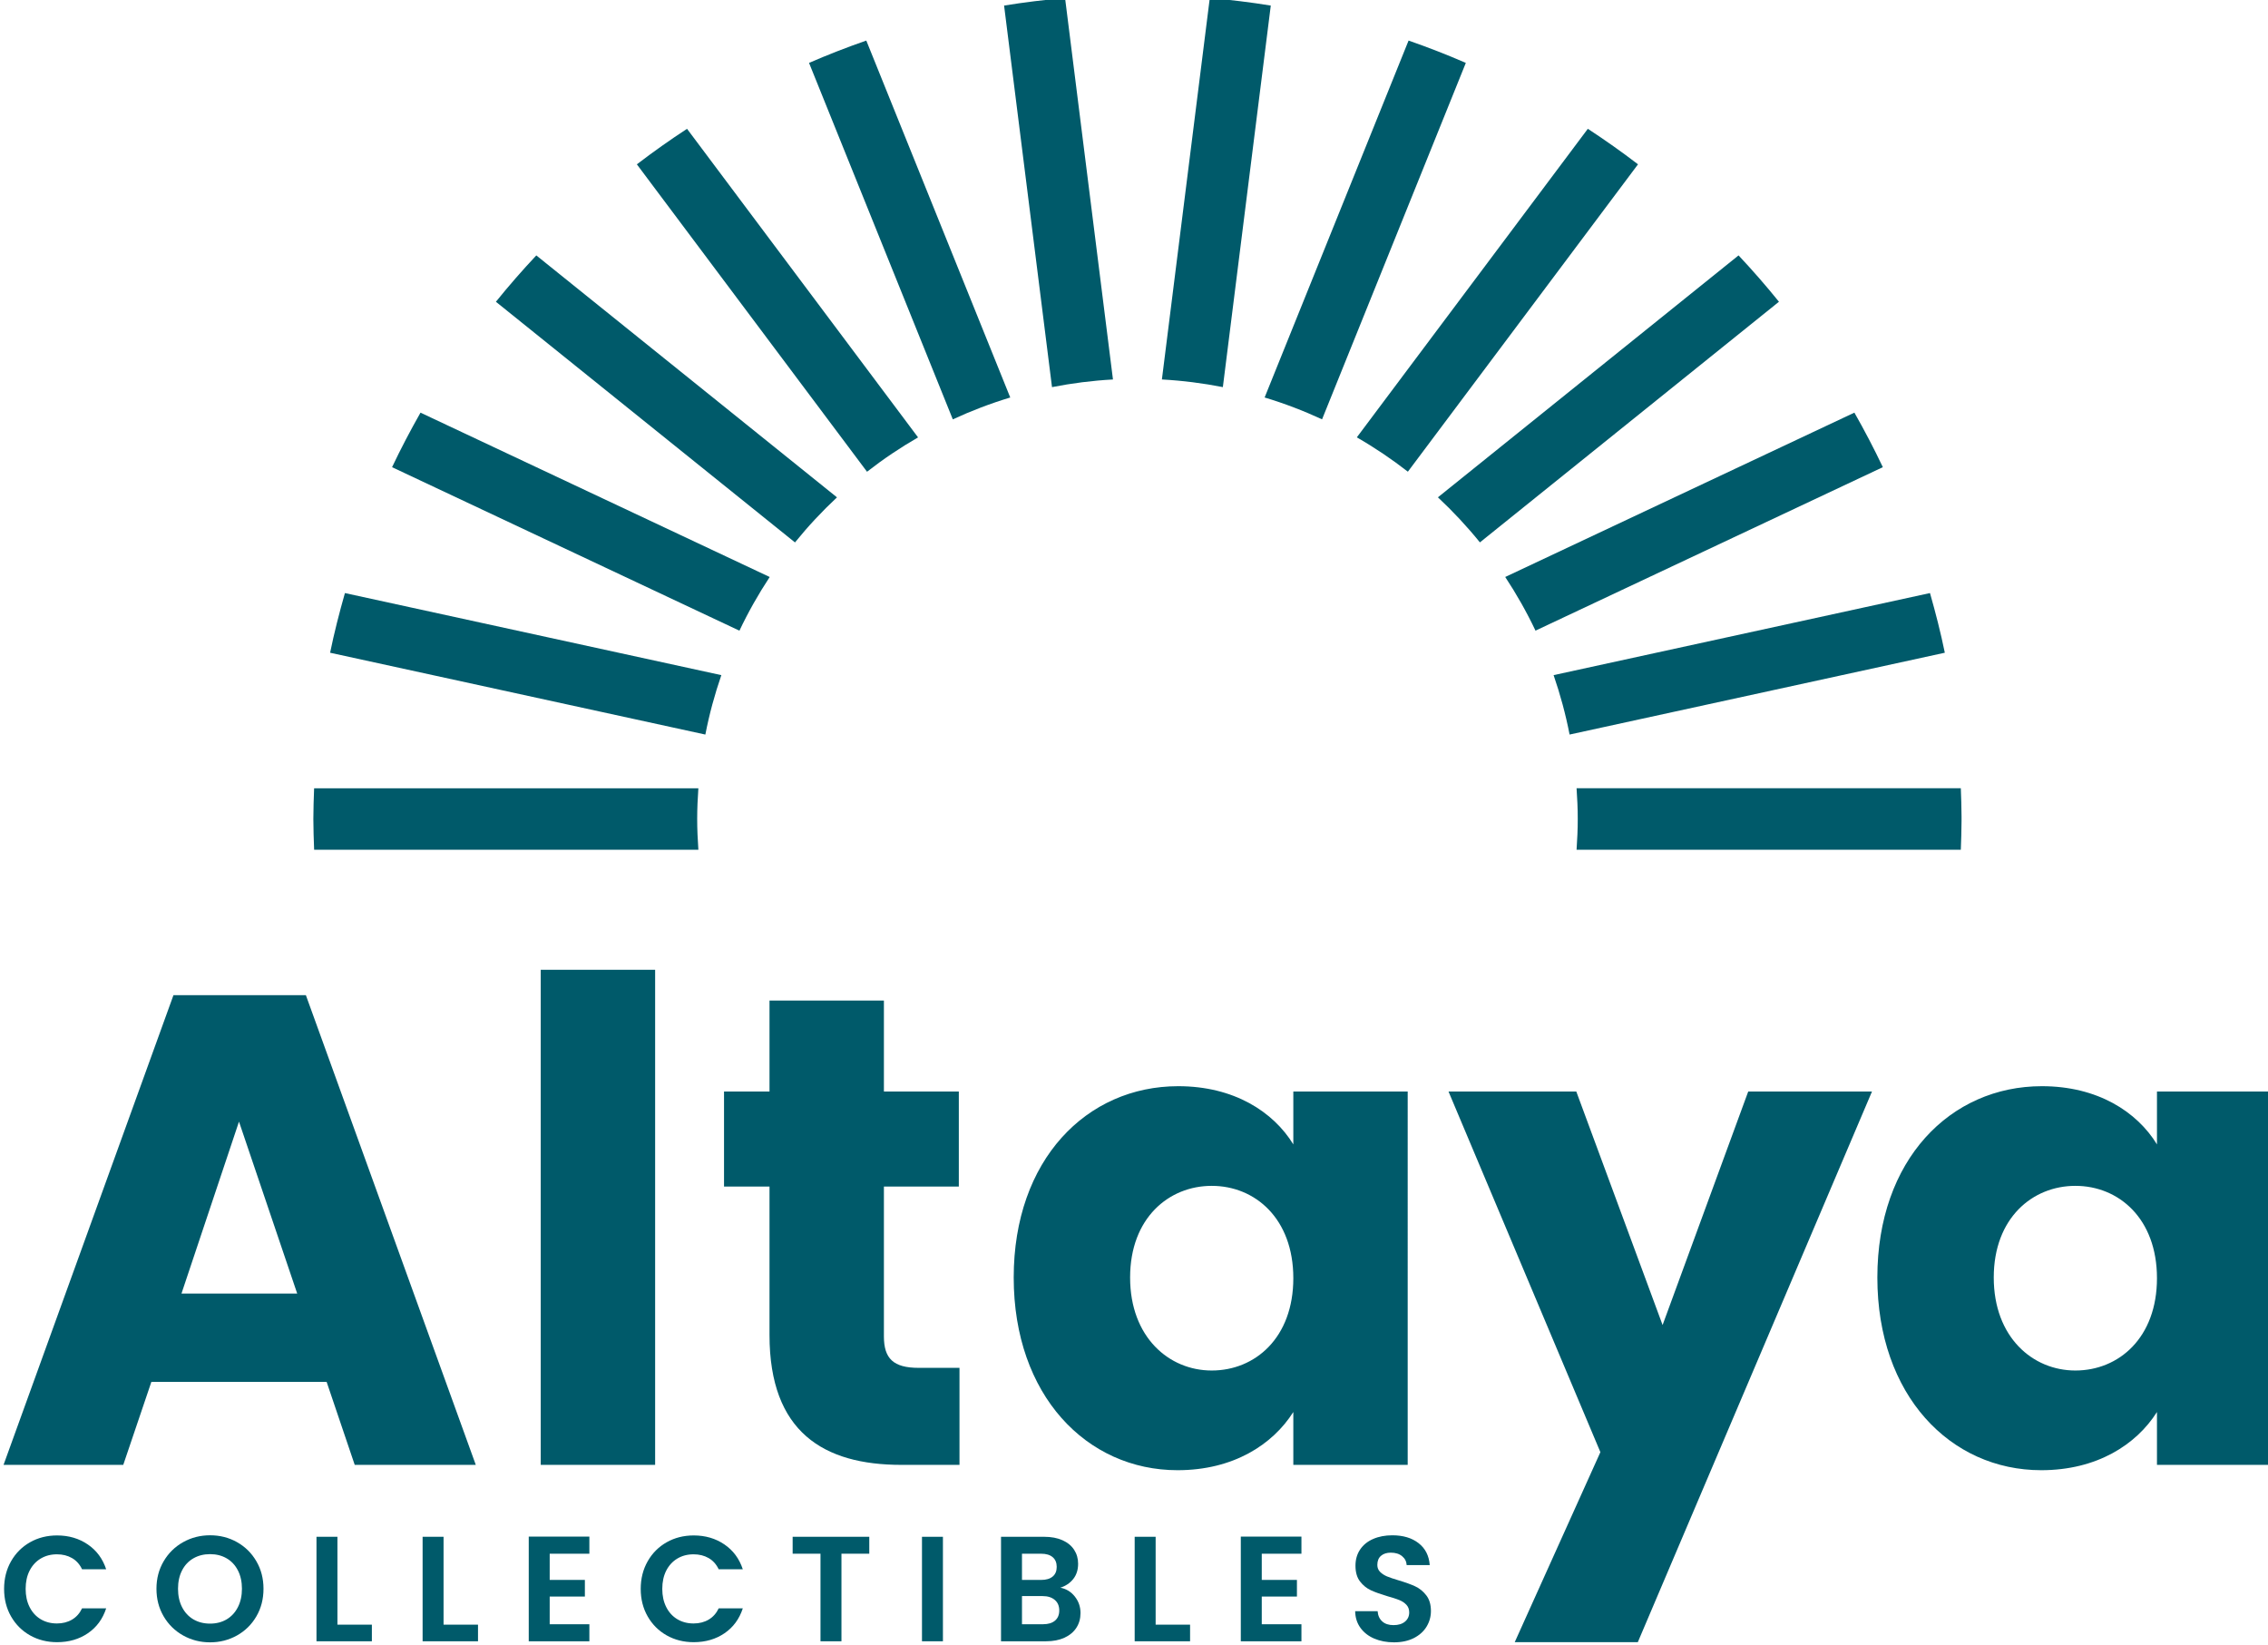<?xml version="1.0" encoding="UTF-8" standalone="no"?>
<!-- Created with Inkscape (http://www.inkscape.org/) -->

<svg
   width="233"
   height="169"
   viewBox="0 0 61.648 44.715"
   version="1.1"
   id="svg964"
   xmlns="http://www.w3.org/2000/svg"
   xmlns:svg="http://www.w3.org/2000/svg">
  <defs
     id="defs961">
    <clipPath
       clipPathUnits="userSpaceOnUse"
       id="clipPath18">
      <path
         d="M 0,595.276 H 841.89 V 0 H 0 Z"
         id="path16" />
    </clipPath>
  </defs>
  <g
     id="layer1">
    <g
       id="g12"
       transform="matrix(0.353,0,0,-0.353,-117.676,127.523)">
      <g
         id="g14"
         clip-path="url(#clipPath18)">
        <g
           id="g20"
           transform="translate(419.06,332.039)">
          <path
             d="M 0,0 -3.689,29.368 C -5.271,29.23 -6.837,29.039 -8.384,28.787 l 3.69,-29.376 C -3.163,-0.288 -1.597,-0.088 0,0"
             style="fill:#005A6A;fill-opacity:1;fill-rule:nonzero;stroke:none"
             id="path22" />
        </g>
        <g
           id="g24"
           transform="translate(427.522,331.451)">
          <path
             d="m 0,0 3.69,29.375 c -1.547,0.252 -3.113,0.443 -4.696,0.581 L -4.694,0.588 C -3.097,0.501 -1.531,0.301 0,0"
             style="fill:#005A6A;fill-opacity:1;fill-rule:nonzero;stroke:none"
             id="path26" />
        </g>
        <g
           id="g28"
           transform="translate(454.221,304.701)">
          <path
             d="m 0,0 28.894,6.3 c -0.318,1.555 -0.712,3.082 -1.142,4.594 L -1.231,4.575 C -0.719,3.093 -0.304,1.567 0,0"
             style="fill:#005A6A;fill-opacity:1;fill-rule:nonzero;stroke:none"
             id="path30" />
        </g>
        <g
           id="g32"
           transform="translate(441.769,324.939)">
          <path
             d="m 0,0 17.721,23.665 c -1.252,0.959 -2.541,1.869 -3.864,2.734 L -3.931,2.644 C -2.557,1.853 -1.244,0.969 0,0"
             style="fill:#005A6A;fill-opacity:1;fill-rule:nonzero;stroke:none"
             id="path34" />
        </g>
        <g
           id="g36"
           transform="translate(447.316,319.496)">
          <path
             d="m 0,0 23.027,18.527 c -0.992,1.229 -2.031,2.418 -3.111,3.569 L -3.234,3.47 C -2.078,2.39 -0.996,1.231 0,0"
             style="fill:#005A6A;fill-opacity:1;fill-rule:nonzero;stroke:none"
             id="path38" />
        </g>
        <g
           id="g40"
           transform="translate(451.596,312.701)">
          <path
             d="m 0,0 26.746,12.586 c -0.677,1.431 -1.412,2.828 -2.19,4.199 L -2.331,4.132 C -1.462,2.815 -0.681,1.436 0,0"
             style="fill:#005A6A;fill-opacity:1;fill-rule:nonzero;stroke:none"
             id="path42" />
        </g>
        <g
           id="g44"
           transform="translate(435.161,328.97)">
          <path
             d="M 0,0 11.07,27.442 C 9.628,28.07 8.157,28.641 6.662,29.162 L -4.423,1.682 C -2.9,1.224 -1.424,0.659 0,0"
             style="fill:#005A6A;fill-opacity:1;fill-rule:nonzero;stroke:none"
             id="path46" />
        </g>
        <g
           id="g48"
           transform="translate(387.044,298.205)">
          <path
             d="M 0,0 C 0,0.794 0.037,1.58 0.091,2.36 H -29.497 C -29.525,1.576 -29.556,0.792 -29.556,0 c 0,-0.795 0.031,-1.583 0.06,-2.371 H 0.092 C 0.037,-1.587 0,-0.798 0,0"
             style="fill:#005A6A;fill-opacity:1;fill-rule:nonzero;stroke:none"
             id="path50" />
        </g>
        <g
           id="g52"
           transform="translate(484.347,300.566)">
          <path
             d="m 0,0 h -29.588 c 0.054,-0.781 0.091,-1.566 0.091,-2.36 0,-0.798 -0.037,-1.587 -0.091,-2.372 H 0 c 0.026,0.728 0.053,1.456 0.055,2.19 v 0.364 C 0.053,-1.448 0.027,-0.724 0,0"
             style="fill:#005A6A;fill-opacity:1;fill-rule:nonzero;stroke:none"
             id="path54" />
        </g>
        <g
           id="g56"
           transform="translate(388.904,309.275)">
          <path
             d="m 0,0 -28.985,6.319 c -0.43,-1.511 -0.823,-3.039 -1.141,-4.594 l 28.895,-6.3 C -0.927,-3.008 -0.512,-1.482 0,0"
             style="fill:#005A6A;fill-opacity:1;fill-rule:nonzero;stroke:none"
             id="path58" />
        </g>
        <g
           id="g60"
           transform="translate(392.628,316.831)">
          <path
             d="m 0,0 -26.889,12.653 c -0.778,-1.37 -1.513,-2.767 -2.19,-4.198 L -2.331,-4.132 C -1.65,-2.696 -0.869,-1.317 0,0"
             style="fill:#005A6A;fill-opacity:1;fill-rule:nonzero;stroke:none"
             id="path62" />
        </g>
        <g
           id="g64"
           transform="translate(411.151,330.651)">
          <path
             d="m 0,0 -11.085,27.481 c -1.496,-0.521 -2.967,-1.092 -4.409,-1.719 L -4.423,-1.683 C -2.999,-1.024 -1.523,-0.459 0,0"
             style="fill:#005A6A;fill-opacity:1;fill-rule:nonzero;stroke:none"
             id="path66" />
        </g>
        <g
           id="g68"
           transform="translate(404.052,327.58)">
          <path
             d="m 0,0 -17.79,23.758 c -1.322,-0.865 -2.611,-1.776 -3.863,-2.735 L -3.93,-2.645 C -2.686,-1.675 -1.374,-0.791 0,0"
             style="fill:#005A6A;fill-opacity:1;fill-rule:nonzero;stroke:none"
             id="path70" />
        </g>
        <g
           id="g72"
           transform="translate(397.809,322.963)">
          <path
             d="m 0,0 -23.153,18.628 c -1.08,-1.151 -2.119,-2.34 -3.111,-3.569 L -3.234,-3.47 C -2.238,-2.239 -1.156,-1.08 0,0"
             style="fill:#005A6A;fill-opacity:1;fill-rule:nonzero;stroke:none"
             id="path74" />
        </g>
        <g
           id="g76"
           transform="translate(346.715,284.634)">
          <path
             d="m 0,0 -13.083,-36.161 h 9.218 l 2.165,6.39 h 13.495 l 2.164,-6.39 h 9.322 L 10.198,0 Z M 5.047,-9.734 9.53,-22.972 H 0.618 Z"
             style="fill:#005A6A;fill-opacity:1;fill-rule:nonzero;stroke:none"
             id="path78" />
        </g>
        <path
           d="m 374.997,286.591 h 8.809 v -38.117 h -8.809 z"
           style="fill:#005A6A;fill-opacity:1;fill-rule:nonzero;stroke:none"
           id="path80" />
        <g
           id="g82"
           transform="translate(392.613,269.902)">
          <path
             d="M 0,0 H -3.502 V 7.315 H 0 v 7.003 H 8.809 V 7.315 h 5.769 V 0 H 8.809 v -11.538 c 0,-1.7 0.721,-2.421 2.677,-2.421 h 3.143 v -7.47 h -4.48 C 4.174,-21.429 0,-18.904 0,-11.435 Z"
             style="fill:#005A6A;fill-opacity:1;fill-rule:nonzero;stroke:none"
             id="path84" />
        </g>
        <g
           id="g86"
           transform="translate(424.088,277.628)">
          <path
             d="m 0,0 c 4.275,0 7.315,-1.958 8.86,-4.481 v 4.069 h 8.807 V -29.153 H 8.86 v 4.068 c -1.597,-2.522 -4.637,-4.48 -8.912,-4.48 -7.005,0 -12.619,5.768 -12.619,14.835 C -12.671,-5.666 -7.057,0 0,0 m 2.576,-7.673 c -3.297,0 -6.284,-2.473 -6.284,-7.057 0,-4.586 2.987,-7.16 6.284,-7.16 3.347,0 6.284,2.523 6.284,7.108 0,4.584 -2.937,7.109 -6.284,7.109"
             style="fill:#005A6A;fill-opacity:1;fill-rule:nonzero;stroke:none"
             id="path88" />
        </g>
        <g
           id="g90"
           transform="translate(467.976,277.216)">
          <path
             d="M 0,0 -6.593,-17.976 -13.238,0 h -9.839 l 11.694,-27.764 -6.595,-14.627 H -8.5 L 9.53,0 Z"
             style="fill:#005A6A;fill-opacity:1;fill-rule:nonzero;stroke:none"
             id="path92" />
        </g>
        <g
           id="g94"
           transform="translate(490.591,277.628)">
          <path
             d="m 0,0 c 4.275,0 7.315,-1.958 8.86,-4.481 v 4.069 h 8.807 V -29.153 H 8.86 v 4.068 c -1.597,-2.522 -4.637,-4.48 -8.912,-4.48 -7.005,0 -12.619,5.768 -12.619,14.835 C -12.671,-5.666 -7.057,0 0,0 m 2.576,-7.673 c -3.297,0 -6.284,-2.473 -6.284,-7.057 0,-4.586 2.987,-7.16 6.284,-7.16 3.347,0 6.284,2.523 6.284,7.108 0,4.584 -2.937,7.109 -6.284,7.109"
             style="fill:#005A6A;fill-opacity:1;fill-rule:nonzero;stroke:none"
             id="path96" />
        </g>
        <g
           id="g98"
           transform="translate(334.21,241.051)">
          <path
             d="m 0,0 c 0.357,0.627 0.845,1.114 1.464,1.465 0.618,0.349 1.312,0.524 2.08,0.524 0.899,0 1.687,-0.231 2.363,-0.692 0.677,-0.46 1.149,-1.099 1.418,-1.914 H 5.469 C 5.285,-0.231 5.026,0.057 4.691,0.248 4.357,0.44 3.971,0.536 3.533,0.536 3.064,0.536 2.647,0.426 2.282,0.208 1.917,-0.012 1.633,-0.321 1.429,-0.72 1.226,-1.12 1.124,-1.588 1.124,-2.127 c 0,-0.53 0.102,-0.997 0.305,-1.399 0.204,-0.405 0.488,-0.716 0.853,-0.935 0.365,-0.218 0.782,-0.327 1.251,-0.327 0.438,0 0.824,0.098 1.158,0.294 0.335,0.196 0.594,0.485 0.778,0.87 H 7.325 C 7.056,-4.447 6.585,-5.087 5.913,-5.543 5.241,-6.001 4.451,-6.229 3.544,-6.229 c -0.768,0 -1.462,0.175 -2.08,0.523 -0.619,0.35 -1.107,0.836 -1.464,1.459 -0.357,0.623 -0.536,1.329 -0.536,2.12 0,0.792 0.179,1.501 0.536,2.127"
             style="fill:#005A6A;fill-opacity:1;fill-rule:nonzero;stroke:none"
             id="path100" />
        </g>
        <g
           id="g102"
           transform="translate(347.459,235.34)">
          <path
             d="m 0,0 c -0.63,0.353 -1.13,0.843 -1.498,1.47 -0.369,0.626 -0.554,1.335 -0.554,2.126 0,0.785 0.185,1.49 0.554,2.115 0.368,0.628 0.868,1.117 1.498,1.471 0.63,0.353 1.322,0.53 2.075,0.53 0.761,0 1.454,-0.177 2.08,-0.53 C 4.782,6.828 5.277,6.339 5.642,5.711 6.007,5.086 6.19,4.381 6.19,3.596 6.19,2.805 6.007,2.096 5.642,1.47 5.277,0.843 4.78,0.353 4.15,0 3.519,-0.353 2.828,-0.53 2.075,-0.53 1.322,-0.53 0.63,-0.353 0,0 M 3.354,1.239 C 3.723,1.459 4.011,1.772 4.219,2.179 4.426,2.586 4.53,3.058 4.53,3.596 4.53,4.134 4.426,4.605 4.219,5.009 4.011,5.412 3.723,5.722 3.354,5.936 2.985,6.151 2.559,6.26 2.075,6.26 1.591,6.26 1.162,6.151 0.79,5.936 0.417,5.722 0.127,5.412 -0.081,5.009 -0.288,4.605 -0.392,4.134 -0.392,3.596 c 0,-0.538 0.104,-1.01 0.311,-1.417 C 0.127,1.772 0.417,1.459 0.79,1.239 1.162,1.021 1.591,0.911 2.075,0.911 c 0.484,0 0.91,0.11 1.279,0.328"
             style="fill:#005A6A;fill-opacity:1;fill-rule:nonzero;stroke:none"
             id="path104" />
        </g>
        <g
           id="g106"
           transform="translate(357.729,242.937)">
          <path
             d="m 0,0 v -8.046 h 4.265 v 1.28 H 1.613 V 0 Z"
             style="fill:#005A6A;fill-opacity:1;fill-rule:nonzero;stroke:none"
             id="path108" />
        </g>
        <g
           id="g110"
           transform="translate(365.901,242.937)">
          <path
             d="m 0,0 v -8.046 h 4.266 v 1.28 H 1.613 V 0 Z"
             style="fill:#005A6A;fill-opacity:1;fill-rule:nonzero;stroke:none"
             id="path112" />
        </g>
        <g
           id="g114"
           transform="translate(374.074,242.948)">
          <path
             d="m 0,0 v -8.057 h 4.668 v 1.313 H 1.613 v 2.133 h 2.709 v 1.279 H 1.613 v 2.017 H 4.668 V 0 Z"
             style="fill:#005A6A;fill-opacity:1;fill-rule:nonzero;stroke:none"
             id="path116" />
        </g>
        <g
           id="g118"
           transform="translate(383.232,241.051)">
          <path
             d="m 0,0 c 0.357,0.627 0.845,1.114 1.464,1.465 0.618,0.349 1.312,0.524 2.08,0.524 0.899,0 1.687,-0.231 2.363,-0.692 0.677,-0.46 1.149,-1.099 1.418,-1.914 H 5.469 C 5.285,-0.231 5.026,0.057 4.691,0.248 4.357,0.44 3.971,0.536 3.533,0.536 3.064,0.536 2.647,0.426 2.282,0.208 1.917,-0.012 1.633,-0.321 1.429,-0.72 1.226,-1.12 1.124,-1.588 1.124,-2.127 c 0,-0.53 0.102,-0.997 0.305,-1.399 0.204,-0.405 0.488,-0.716 0.853,-0.935 0.365,-0.218 0.782,-0.327 1.251,-0.327 0.438,0 0.824,0.098 1.158,0.294 0.335,0.196 0.594,0.485 0.778,0.87 H 7.325 C 7.056,-4.447 6.585,-5.087 5.913,-5.543 5.241,-6.001 4.451,-6.229 3.544,-6.229 c -0.768,0 -1.462,0.175 -2.08,0.523 -0.619,0.35 -1.107,0.836 -1.464,1.459 -0.357,0.623 -0.536,1.329 -0.536,2.12 0,0.792 0.179,1.501 0.536,2.127"
             style="fill:#005A6A;fill-opacity:1;fill-rule:nonzero;stroke:none"
             id="path120" />
        </g>
        <g
           id="g122"
           transform="translate(394.395,242.937)">
          <path
             d="m 0,0 v -1.303 h 2.144 v -6.743 h 1.614 v 6.743 H 5.901 V 0 Z"
             style="fill:#005A6A;fill-opacity:1;fill-rule:nonzero;stroke:none"
             id="path124" />
        </g>
        <path
           d="m 404.354,234.891 h 1.613 v 8.045 h -1.613 z"
           style="fill:#005A6A;fill-opacity:1;fill-rule:nonzero;stroke:none"
           id="path126" />
        <g
           id="g128"
           transform="translate(416.123,238.337)">
          <path
             d="m 0,0 c 0.292,-0.369 0.438,-0.791 0.438,-1.269 0,-0.429 -0.106,-0.808 -0.317,-1.134 -0.211,-0.328 -0.517,-0.582 -0.916,-0.767 -0.4,-0.184 -0.873,-0.276 -1.418,-0.276 h -3.47 v 8.045 h 3.32 c 0.546,0 1.016,-0.088 1.412,-0.265 C -0.555,4.157 -0.256,3.91 -0.052,3.596 0.152,3.281 0.254,2.923 0.254,2.523 0.254,2.056 0.129,1.664 -0.121,1.349 -0.371,1.034 -0.703,0.811 -1.118,0.68 -0.665,0.596 -0.292,0.368 0,0 m -4.069,1.278 h 1.476 c 0.384,0 0.68,0.087 0.887,0.261 0.208,0.172 0.311,0.421 0.311,0.742 0,0.324 -0.103,0.574 -0.311,0.75 -0.207,0.177 -0.503,0.265 -0.887,0.265 h -1.476 z m 2.542,-3.134 c 0.219,0.185 0.328,0.446 0.328,0.783 0,0.347 -0.115,0.617 -0.346,0.813 -0.23,0.196 -0.541,0.294 -0.933,0.294 h -1.591 v -2.167 h 1.625 c 0.392,0 0.698,0.092 0.917,0.277"
             style="fill:#005A6A;fill-opacity:1;fill-rule:nonzero;stroke:none"
             id="path130" />
        </g>
        <g
           id="g132"
           transform="translate(420.732,242.937)">
          <path
             d="m 0,0 v -8.046 h 4.266 v 1.28 H 1.614 V 0 Z"
             style="fill:#005A6A;fill-opacity:1;fill-rule:nonzero;stroke:none"
             id="path134" />
        </g>
        <g
           id="g136"
           transform="translate(428.904,242.948)">
          <path
             d="m 0,0 v -8.057 h 4.669 v 1.313 H 1.614 v 2.133 h 2.708 v 1.279 H 1.614 v 2.017 H 4.669 V 0 Z"
             style="fill:#005A6A;fill-opacity:1;fill-rule:nonzero;stroke:none"
             id="path138" />
        </g>
        <g
           id="g140"
           transform="translate(439.181,235.098)">
          <path
             d="m 0,0 c -0.45,0.192 -0.805,0.47 -1.066,0.831 -0.261,0.36 -0.396,0.787 -0.405,1.278 H 0.258 C 0.282,1.78 0.399,1.518 0.611,1.326 0.821,1.133 1.112,1.037 1.481,1.037 c 0.377,0 0.673,0.091 0.888,0.272 0.214,0.18 0.322,0.417 0.322,0.708 0,0.238 -0.073,0.434 -0.219,0.589 C 2.326,2.759 2.144,2.881 1.925,2.968 1.706,3.057 1.404,3.155 1.02,3.262 0.498,3.417 0.073,3.568 -0.254,3.718 c -0.326,0.15 -0.607,0.376 -0.841,0.68 -0.235,0.303 -0.352,0.709 -0.352,1.215 0,0.477 0.12,0.892 0.358,1.245 0.237,0.354 0.572,0.626 1.003,0.813 0.43,0.188 0.921,0.282 1.475,0.282 0.83,0 1.504,-0.2 2.023,-0.605 C 3.931,6.945 4.217,6.383 4.271,5.66 H 2.495 C 2.48,5.936 2.363,6.165 2.144,6.345 1.925,6.527 1.635,6.616 1.274,6.616 0.959,6.616 0.707,6.536 0.519,6.374 0.33,6.214 0.236,5.978 0.236,5.671 0.236,5.456 0.307,5.277 0.45,5.135 0.592,4.993 0.768,4.878 0.979,4.789 1.191,4.701 1.489,4.599 1.873,4.485 2.396,4.33 2.822,4.177 3.152,4.023 3.483,3.869 3.767,3.639 4.004,3.332 4.244,3.025 4.363,2.62 4.363,2.121 4.363,1.691 4.251,1.291 4.029,0.923 3.806,0.554 3.479,0.26 3.049,0.04 2.618,-0.178 2.107,-0.288 1.516,-0.288 0.955,-0.288 0.45,-0.191 0,0"
             style="fill:#005A6A;fill-opacity:1;fill-rule:nonzero;stroke:none"
             id="path142" />
        </g>
      </g>
    </g>
  </g>
</svg>
